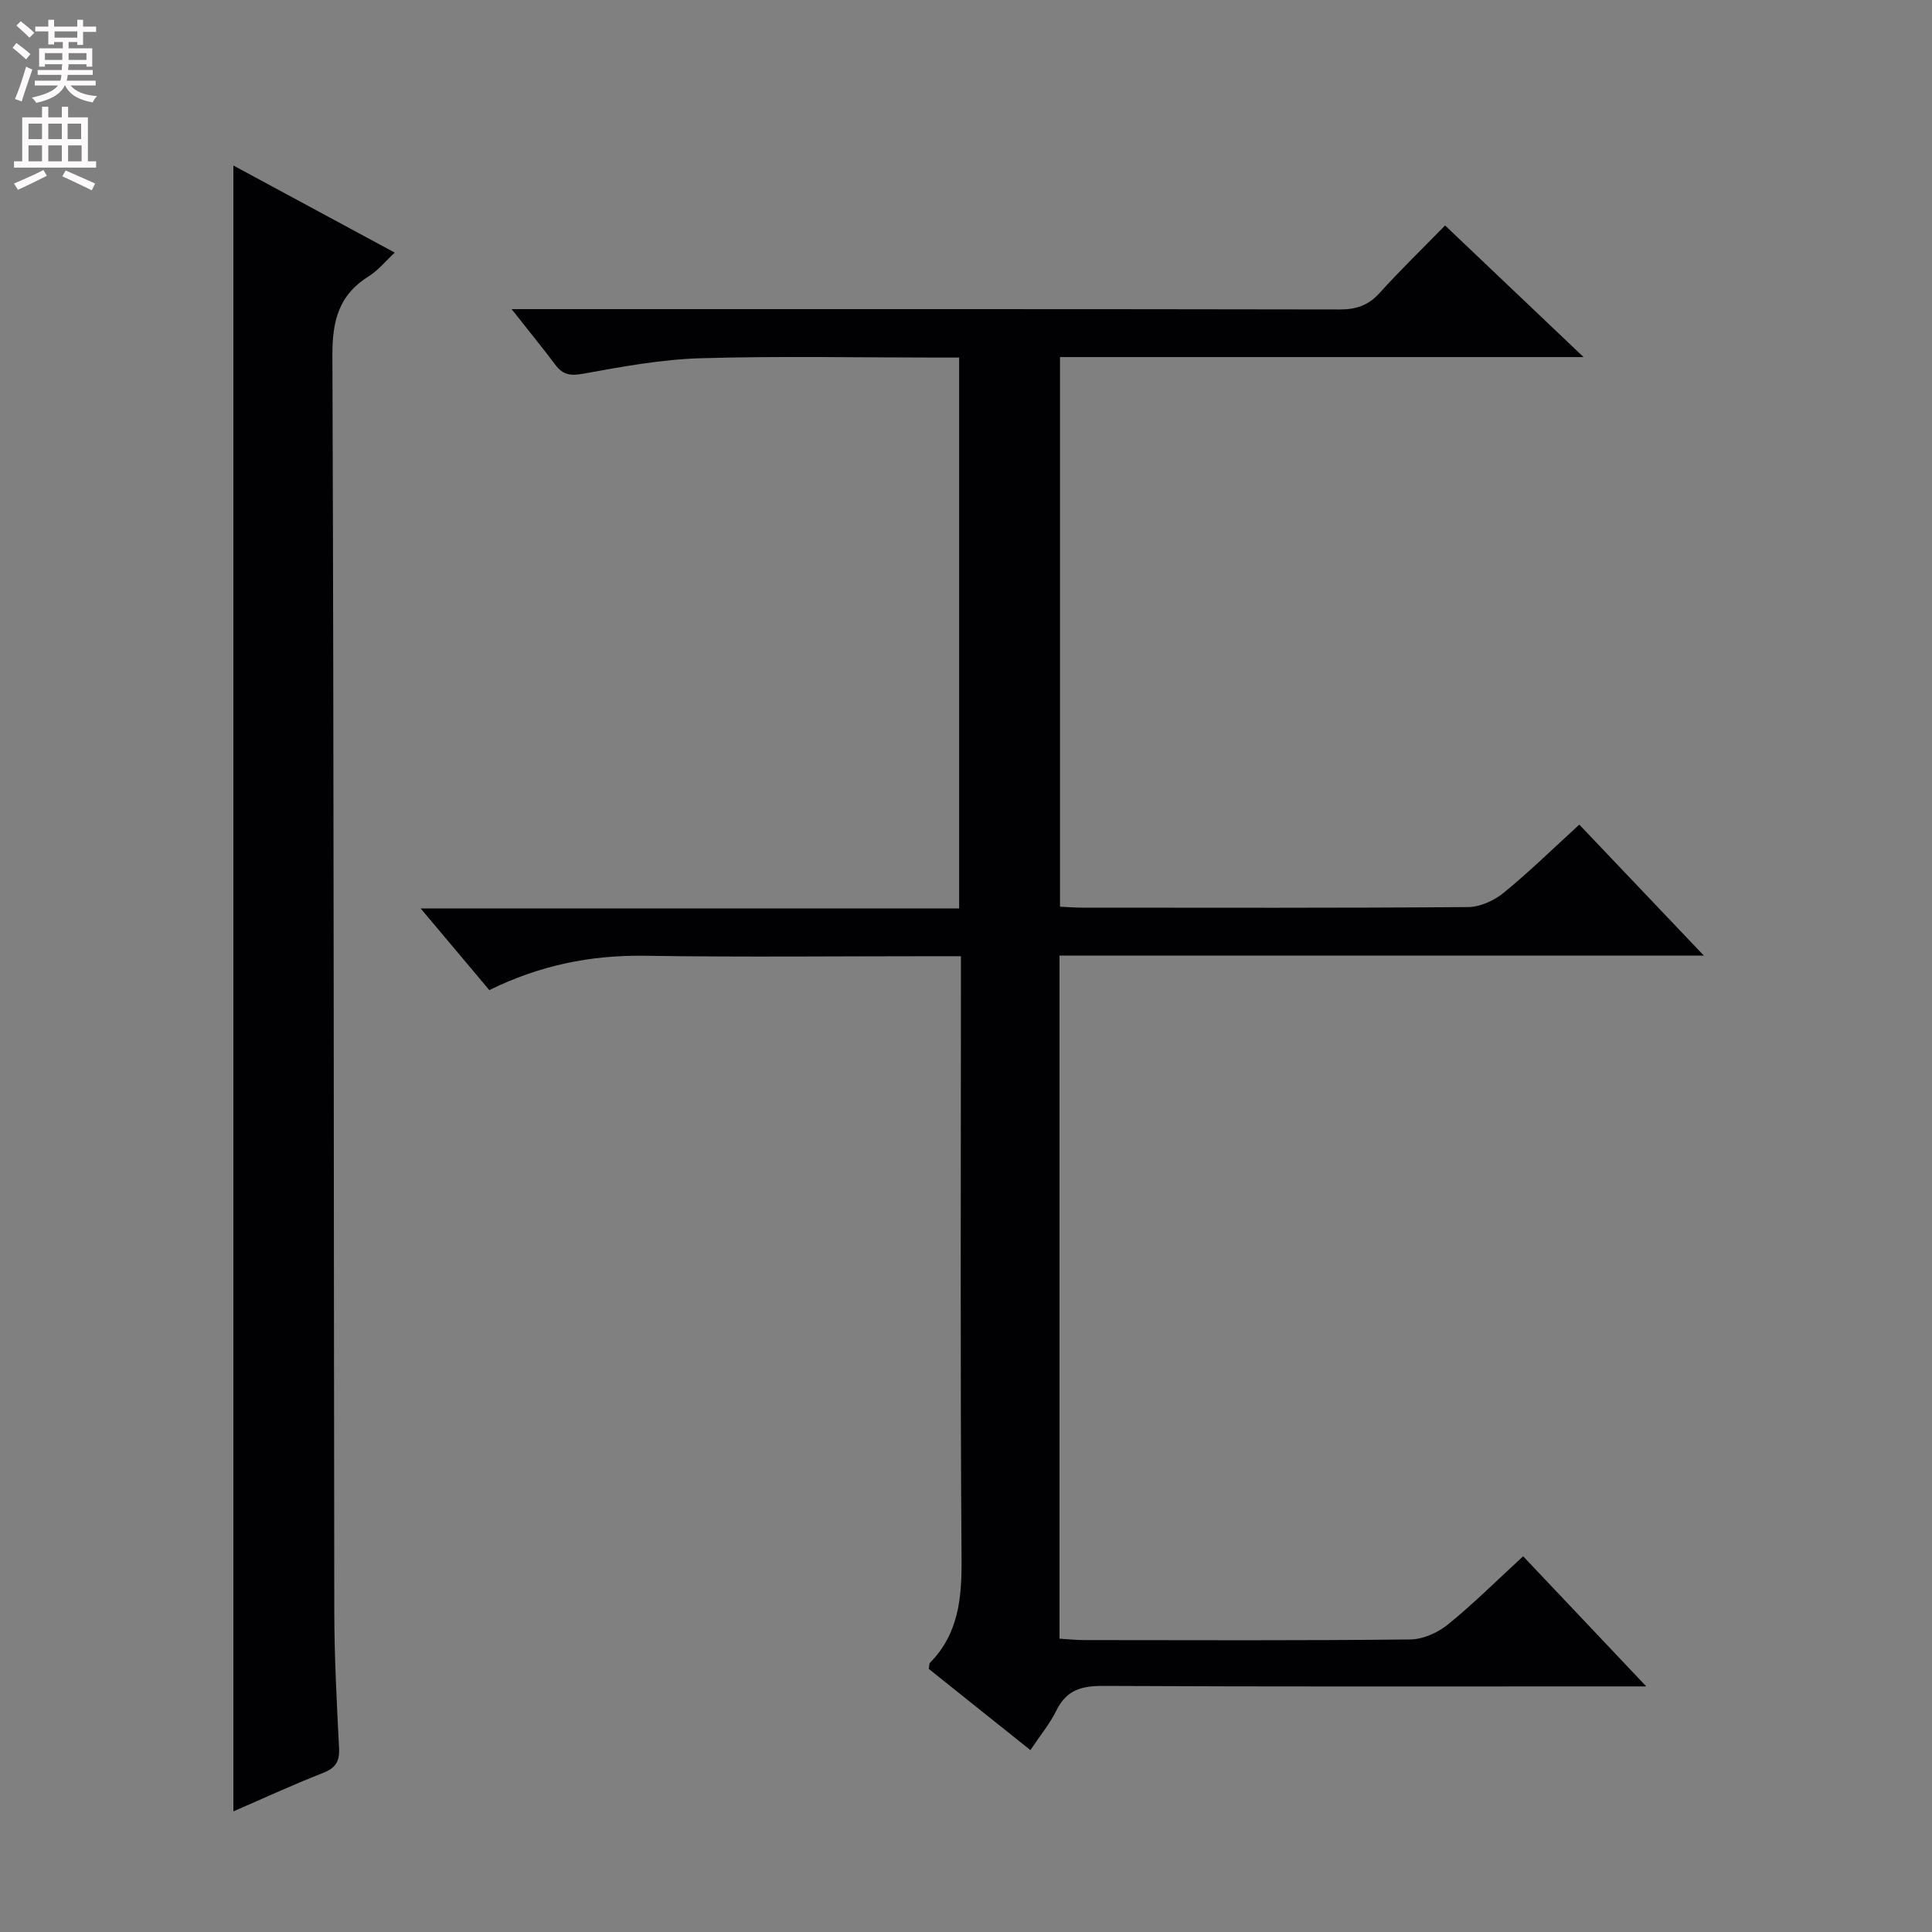 <svg enable-background="new 0 0 400 400" viewBox="0 0 400 400" xmlns="http://www.w3.org/2000/svg"><rect x="0" y="0" width="400" height="400" fill="#808080" stroke="none"/><path d="m105.92 64h6.49c54.99 0 109.97-.03 164.96.07 3.44.01 5.94-.84 8.27-3.42 4.23-4.69 8.79-9.09 13.55-13.97 9.43 8.97 18.59 17.67 28.67 27.25-36.9 0-72.46 0-108.4 0v113.79c1.37.06 2.95.19 4.53.2 26.66.01 53.32.09 79.98-.12 2.48-.02 5.37-1.34 7.34-2.95 5.27-4.3 10.15-9.08 15.67-14.12 8.4 8.84 16.69 17.55 25.79 27.12-45.11 0-89.11 0-133.41 0v141.42c1.68.1 3.43.29 5.18.29 22.49.02 44.99.12 67.48-.13 2.64-.03 5.71-1.43 7.81-3.14 5.27-4.28 10.1-9.1 15.52-14.08 8.31 8.78 16.45 17.38 25.49 26.94-3.02 0-4.76 0-6.51 0-35.32 0-70.65.08-105.97-.1-4.44-.02-7.57.86-9.63 5.06-1.37 2.79-3.42 5.26-5.4 8.23-7.17-5.73-14.15-11.31-21.03-16.81.11-.64.05-1.07.24-1.26 5.94-6.05 6.6-13.42 6.54-21.52-.29-39.32-.13-78.65-.13-117.97 0-1.99 0-3.98 0-6.81-1.93 0-3.67 0-5.41 0-20 0-39.99.22-59.98-.09-11.24-.17-21.78 1.96-32.25 7.11-4.48-5.33-9.02-10.72-14.22-16.91h111.49c0-38.06 0-75.63 0-114.05-1.42 0-3 0-4.57 0-16.33 0-32.67-.34-48.98.14-8.08.24-16.17 1.73-24.16 3.18-2.69.49-4.31.33-5.92-1.86-2.67-3.57-5.52-7.02-9.03-11.49z" fill="#010103"/><path d="m48.32 375.02c0-113.67 0-226.88 0-340.75 11.04 5.96 21.94 11.84 33.41 18.03-2.01 1.87-3.47 3.71-5.35 4.87-6.19 3.84-7.59 9.17-7.56 16.34.32 86.66.26 173.32.39 259.99.01 9.47.51 18.95.99 28.42.14 2.75-.7 4.12-3.31 5.14-6.29 2.47-12.44 5.31-18.57 7.96z" fill="#010103"/><g fill="#fcfafa"><path d="m2.6 9.9.8-1c.9.7 1.9 1.4 2.9 2.3l-.9 1.1c-1.1-1-2-1.8-2.8-2.4zm.5 10.6c.9-2.1 1.6-4.3 2.3-6.7.4.2.8.4 1.3.6-.7 2.1-1.5 4.3-2.2 6.6zm.3-15.2.9-.9c1 .8 2 1.6 2.8 2.4l-1 1c-.9-.9-1.8-1.7-2.7-2.5zm12.6-1.2h1.2v1.4h2.7v1.1h-2.7v2.7h-1.2v-.6h-1.8v1.3h4.9v3.8h-1.2v-.5h-3.7c0 .4-.1.9-.1 1.2h5.1v1h-5.2c0 .5-.1.9-.2 1.2h6v1h-5.2c1.1 1.3 2.9 2 5.5 2.2-.4.4-.7.8-.9 1.3-2.9-.5-4.8-1.6-5.7-3.5h-.1c-.8 1.7-2.7 2.9-5.9 3.6-.2-.4-.6-.8-.9-1.1 2.8-.6 4.6-1.4 5.4-2.5h-4.8v-1h5.3c.1-.3.2-.7.2-1.2h-4.9v-1h5c0-.4 0-.8.1-1.2h-3.6v.5h-1.2v-3.8h4.9v-1.3h-1.8v.5h-1.2v-2.7h-2.7v-1h2.7v-1.4h1.2v1.4h4.8zm-6.7 8.3h3.6c0-.4 0-.9 0-1.4h-3.6zm1.9-4.6h4.8v-1.3h-4.7v1.3zm6.7 3.2h-3.7v1.4h3.7z"/><path d="m8.7 22.1h1.3v2.2h2.8v-2.2h1.3v2.2h4.1v9.1h1.7v1.3h-17v-1.3h1.7v-9.1h4.1zm.3 13.1.7 1.2c-1.8.9-3.8 1.9-6 2.9-.2-.4-.5-.8-.8-1.3 2.3-1 4.4-1.9 6.1-2.8zm-3.1-6.4h2.8v-3.2h-2.8zm0 4.6h2.8v-3.3h-2.8zm4.1-4.6h2.8v-3.2h-2.8zm0 4.6h2.8v-3.3h-2.8zm3.6 1.9c2.1.9 4.1 1.8 6.1 2.7l-.7 1.4c-2.2-1.1-4.2-2-6.1-2.9zm3.2-9.7h-2.8v3.2h2.8zm-2.7 7.8h2.8v-3.3h-2.8z"/></g></svg>